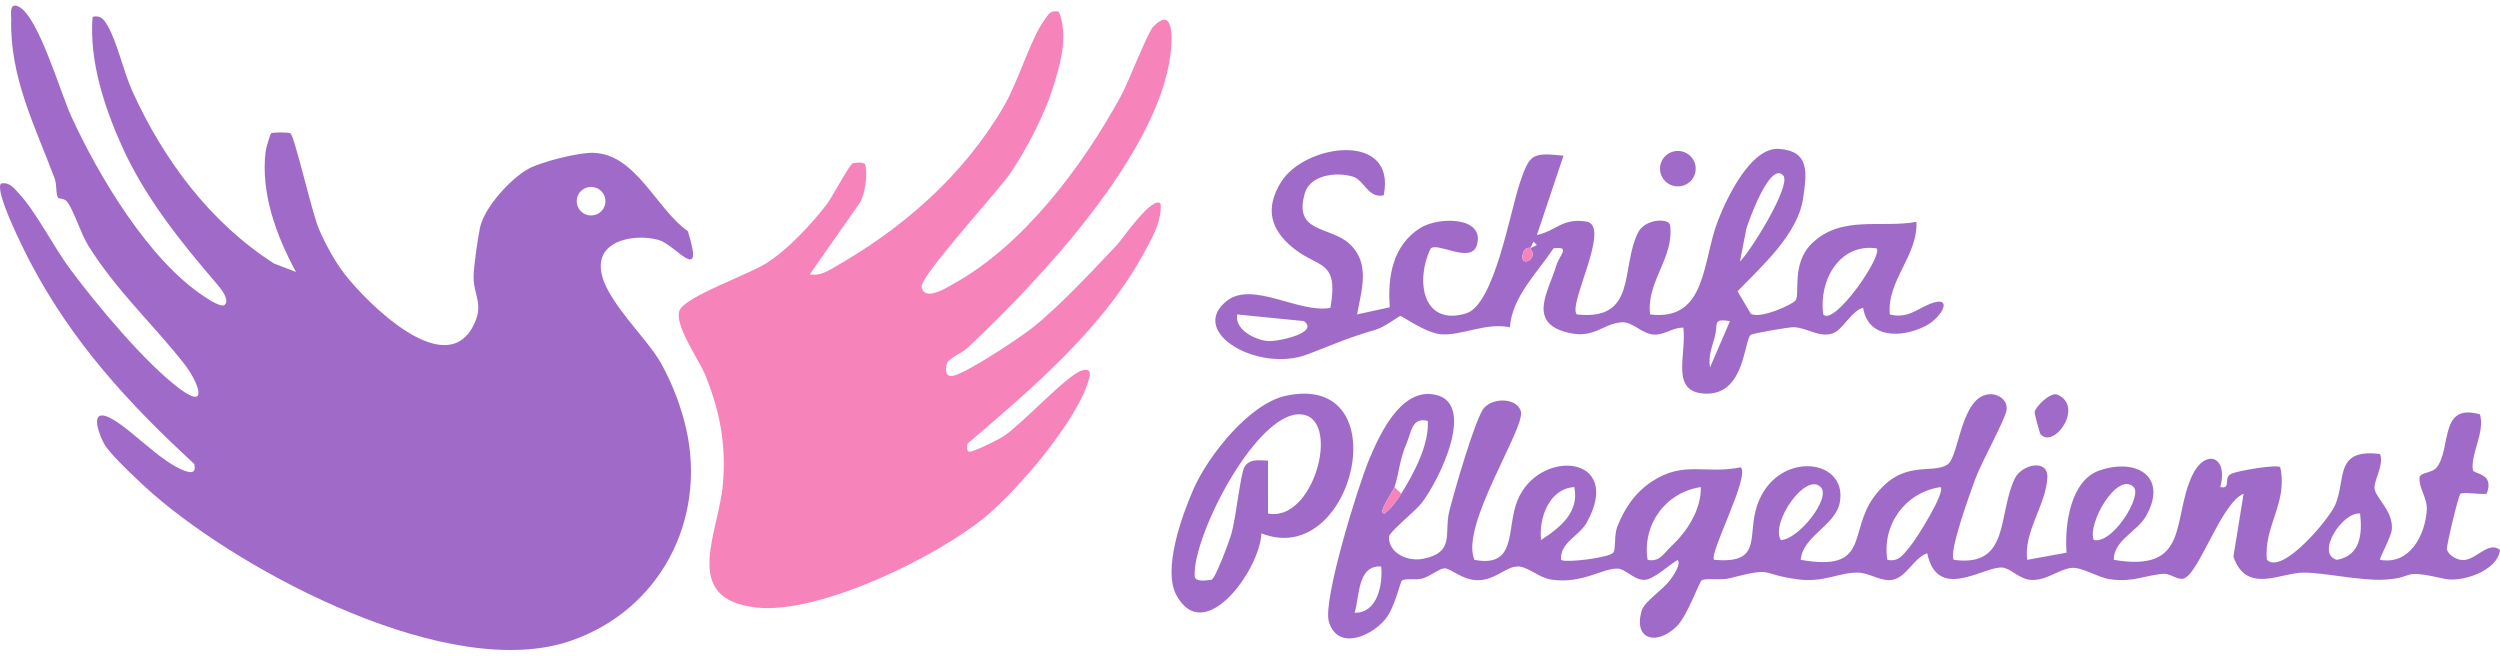 <svg xmlns="http://www.w3.org/2000/svg" width="225" height="59" viewBox="0 0 225 59" fill="none"><path d="M20.231 27.427C20.674 26.983 19.93 26.036 19.555 25.599C16.283 21.796 13.062 17.79 10.988 13.192C9.37 9.606 8.019 5.454 8.332 1.508C9.047 1.368 9.309 1.687 9.647 2.246C10.526 3.697 11.115 6.448 11.904 8.19C14.698 14.358 18.892 20.015 24.657 23.714L26.637 24.474C24.866 21.214 23.433 17.337 23.914 13.576C23.951 13.289 24.324 12.052 24.392 12.006C24.568 11.887 25.969 11.888 26.143 12.006C26.515 12.259 28.078 19.152 28.701 20.607C29.272 21.941 30.131 23.525 31.02 24.669C33.006 27.229 39.985 34.254 42.565 29.379C43.61 27.405 42.63 26.669 42.623 24.927C42.619 24.064 43.012 21.354 43.205 20.464C43.593 18.673 45.941 16.093 47.528 15.209C48.693 14.56 52.106 13.707 53.415 13.753C57.26 13.886 59.049 18.796 61.91 20.812C63.44 25.755 60.815 22.039 59.286 21.6C57.51 21.09 54.423 21.428 54.096 23.562C53.669 26.356 58.055 30.102 59.519 32.737C60.518 34.538 61.33 36.666 61.775 38.681C63.565 46.782 59.446 54.884 51.365 57.673C40.494 61.425 21.997 51.597 13.812 44.492C12.743 43.565 10.217 41.198 9.494 40.142C9.063 39.512 8.037 37.011 9.47 37.436C11.279 37.973 14.404 41.702 16.804 42.43C17.439 42.623 17.625 42.374 17.484 41.755C11.555 36.297 6.535 30.825 2.751 23.649C2.191 22.587 -0.531 17.207 0.092 16.515C0.861 16.366 1.244 16.92 1.704 17.413C3.238 19.055 4.853 22.262 6.305 24.21C8.682 27.399 12.991 32.589 16.104 34.939C18.894 37.046 17.817 34.319 16.583 32.749C13.764 29.162 10.493 26.185 7.953 22.118C7.243 20.98 6.708 19.076 6.053 18.17C5.806 17.827 5.311 17.916 5.229 17.797C5 17.463 5.136 16.637 4.915 16.049C3.142 11.333 0.874 6.934 1.008 1.73C1.018 1.347 0.793 0.149 1.69 0.6C3.465 1.49 5.418 8.293 6.411 10.463C8.867 15.835 13.421 23.469 18.43 26.718C18.785 26.948 19.936 27.723 20.231 27.427ZM54.491 18.107C54.491 17.397 53.912 16.821 53.197 16.821C52.482 16.821 51.903 17.397 51.903 18.107C51.903 18.817 52.482 19.393 53.197 19.393C53.912 19.393 54.491 18.817 54.491 18.107Z" fill="#A06BC8"></path><path d="M95.302 1.053C96.175 3.256 95.433 5.794 94.735 7.99C93.967 10.403 92.363 13.477 90.934 15.583C89.822 17.221 82.758 24.9 82.943 25.831C83.211 27.181 85.212 25.877 85.84 25.529C92.167 22.027 97.469 14.889 100.884 8.642C101.566 7.395 103.277 2.938 103.774 2.418C105.618 0.492 105.534 3.377 105.345 4.889C104.221 13.893 93.553 25.227 87.077 31.306C86.596 31.758 85.38 32.263 85.24 32.664C85.038 33.246 85.073 34.046 85.913 33.789C87.306 33.362 91.704 30.464 92.986 29.445C95.359 27.557 98.439 24.253 100.58 21.983C100.933 21.609 103.748 17.517 104.458 18.334C104.581 20.014 103.524 21.746 102.714 23.193C99.047 29.741 92.72 35.114 87.066 39.936C86.927 40.886 87.264 40.711 88.005 40.413C88.638 40.158 89.891 39.551 90.43 39.184C92.111 38.038 96.027 33.748 97.369 33.343C97.999 33.154 98.189 33.379 98.033 34.002C97.117 37.676 91.639 44.075 88.668 46.528C84.31 50.126 73.74 55.297 68.097 54.681C61.183 53.926 64.704 47.983 65.064 43.543C65.354 39.975 64.813 37.086 63.49 33.794C62.916 32.366 60.56 29.098 61.186 27.881C61.822 26.646 67.261 24.745 68.916 23.723C70.866 22.517 73.067 20.15 74.459 18.316C74.847 17.806 76.493 14.73 76.763 14.689C77.156 14.628 77.856 14.525 77.912 14.937C78.058 16.015 77.871 17.118 77.471 18.125L72.875 24.698C73.662 24.816 74.214 24.552 74.87 24.181C81.194 20.608 86.66 15.875 90.355 9.551C91.619 7.387 92.777 3.451 93.996 1.8C94.386 1.271 94.504 0.887 95.302 1.053Z" fill="#F783BB"></path><path d="M132.701 50.386C136.598 51.129 135.536 47.546 136.582 45.014C138.528 40.3 146.191 40.935 142.807 47.031C142.128 48.255 140.369 48.839 140.492 50.385C140.815 50.68 144.866 50.215 145.213 49.715C145.43 49.403 145.256 48.169 145.56 47.394C146.213 45.733 147.166 44.324 148.674 43.333C151.56 41.434 153.49 42.711 156.672 42.053C157.515 42.898 153.752 49.892 154.277 50.385C158.417 50.747 157.367 48.542 157.985 46.034C159.357 40.458 166.344 41.019 165.586 45.203C165.205 47.311 162.235 48.23 162.068 50.385C168.347 51.495 166.324 47.88 168.654 44.725C171.259 41.199 173.85 42.772 175.291 41.792C176.331 41.085 176.471 35.504 179.135 35.48C179.953 35.472 180.722 36.078 180.587 36.921C180.445 37.806 178.323 41.622 177.786 43.08C177.378 44.189 175.31 49.839 175.853 50.385C180.947 51.087 179.769 46.274 181.344 43.042C181.945 41.809 184.33 41.257 184.262 42.957C184.163 45.406 182.123 47.82 182.446 50.385L185.99 49.741C185.798 47.275 186.322 43.206 189.005 42.321C192.426 41.192 195.098 42.995 193.148 46.435C192.335 47.868 190.238 48.615 190.237 50.385C197.134 51.565 195.453 46.735 197.291 42.809C198.447 40.342 200.569 41.018 199.828 43.836C200.855 44.053 200.048 42.997 200.82 42.64C201.465 42.341 204.963 41.774 205.219 42.05C205.937 45.241 203.71 47.37 204.022 50.385C205.415 51.766 209.585 46.746 210.157 45.468C211.186 43.17 210.026 40.34 214.208 40.862C214.587 41.901 213.564 43.332 213.72 44.047C213.903 44.891 215.37 46.007 215.27 47.605C215.224 48.328 214.095 50.288 214.209 50.384C216.874 50.877 218.28 48.147 218.411 45.879C218.471 44.826 217.676 43.896 217.757 42.995C217.804 42.473 218.874 42.617 219.301 42.07C220.666 40.325 219.484 36.246 223.198 37.288C223.663 38.947 222.322 40.878 222.562 42.316C222.625 42.693 224.537 42.547 223.802 44.432C223.211 44.54 221.649 44.229 221.426 44.458C221.246 44.642 220.152 49.202 220.22 49.45C220.358 49.95 221.096 50.413 221.692 50.407C222.868 50.396 223.964 48.647 225 49.496C224.782 51.405 221.52 52.437 220.023 52.096C215.811 51.135 217.604 52.033 214.467 52.174C212.4 52.267 209.199 51.537 207.317 51.535C205.239 51.532 202.175 53.516 201.007 50.096L201.924 44.434C199.865 45.281 197.845 51.861 196.459 52.089C195.932 52.176 195.276 51.602 194.733 51.64C193.109 51.754 192.021 52.417 189.963 52.141C188.78 51.983 187.423 51.026 186.44 51.111C185.341 51.207 184.157 52.293 182.77 52.19C181.73 52.113 180.99 51.178 180.26 51.086C178.621 50.878 174.387 54.246 173.449 49.79C172.157 50.248 171.551 52.097 170.148 52.208C169.176 52.285 168.211 51.54 167.162 51.534C165.507 51.525 164.111 52.454 161.794 52.142C158.198 51.657 159.824 50.98 155.64 52.049C154.852 52.251 153.49 51.998 153.141 52.235C152.949 52.366 151.847 55.412 150.956 56.317C149.138 58.163 146.952 57.599 147.762 54.932C148.009 54.12 149.706 53.052 150.353 52.147C150.593 51.812 151.336 50.754 150.982 50.392C150.204 50.858 148.798 52.179 147.992 52.19C147.051 52.202 146.295 51.199 145.597 51.175C144.219 51.129 142.363 52.591 139.602 52.159C138.446 51.978 137.522 50.983 136.595 50.982C135.54 50.98 134.566 52.223 133 52.219C131.587 52.216 130.593 51.145 130.003 51.148C129.592 51.15 128.728 51.834 128.061 52.055C127.472 52.249 126.51 52.016 126.179 52.241C126.02 52.35 125.529 54.743 124.64 55.776C123.268 57.37 120.361 58.51 119.597 55.949C119.029 54.047 122.243 43.661 123.247 41.294C124.179 39.093 125.961 35.215 128.793 35.468C133.169 35.859 129.511 43.311 127.905 45.326C127.364 46.005 125.027 47.892 125.009 48.291C124.942 49.735 126.627 50.58 128.091 50.289C130.974 49.718 129.956 47.961 130.427 46.045C130.821 44.447 132.814 37.49 133.588 36.682C134.519 35.711 136.567 35.871 136.88 37.025C137.29 38.535 131.36 47.352 132.701 50.386ZM125.508 43.837C125.372 44.258 123.898 46.222 124.606 46.214C125.259 45.705 125.675 45.121 126.107 44.433C127.236 42.633 128.629 40.028 128.503 37.885C127.079 37.51 127.029 38.885 126.606 39.86C125.956 41.357 125.919 42.565 125.508 43.837ZM141.688 43.839C139.405 43.969 138.473 46.683 138.696 48.6C140.404 47.489 142.15 46.118 141.688 43.839ZM153.076 43.839C149.895 44.303 147.786 47.232 148.284 50.385C149.366 50.608 149.724 49.811 150.382 49.198C151.818 47.862 153.107 45.91 153.076 43.839ZM163.864 43.839C162.53 42.459 159.331 47.027 160.272 48.6C161.797 48.605 164.84 44.849 163.864 43.839ZM174.652 43.839C171.471 44.303 169.362 47.232 169.86 50.385C170.946 50.6 171.328 49.852 171.919 49.159C172.508 48.468 175.111 44.296 174.652 43.839ZM192.032 43.839C190.575 42.371 187.829 47.12 188.439 48.599C190.153 48.994 192.815 44.626 192.032 43.839ZM212.41 46.22C210.832 46.036 208.361 49.833 210.317 50.385C212.449 50.01 212.618 48.043 212.41 46.22ZM124.308 50.983C122.144 50.834 122.37 53.744 121.913 55.148C124.007 55.179 124.453 52.57 124.308 50.983Z" fill="#A06BC8"></path><path d="M124.533 17.582C123.119 17.877 122.788 16.198 121.746 15.891C120.266 15.454 117.921 15.736 117.439 17.379C116.382 20.98 119.638 20.34 121.396 21.895C123.374 23.646 122.535 26.083 122.138 28.299L125.082 27.653C124.867 24.942 125.328 22.105 127.802 20.532C129.462 19.476 133.667 19.473 132.922 22.046C132.415 23.8 129.373 21.746 128.755 22.372C127.373 25.217 128.01 29.383 131.935 28.212C134.506 27.445 135.893 19.066 136.813 16.386C137.68 13.862 137.882 13.719 140.715 14.012L138.32 21.154C140.13 20.749 140.577 19.61 142.765 19.938C145.074 20.285 141.058 27.446 141.916 28.299C147.371 28.894 145.843 24.143 147.408 20.957C148.053 19.645 150.22 19.621 150.307 20.266C150.704 23.196 148.146 25.353 148.509 28.299C153.645 28.937 153.19 23.448 154.636 19.801C155.461 17.72 157.606 13.186 160.158 13.4C162.834 13.625 162.643 15.446 162.277 17.868C161.787 21.112 158.536 23.978 156.377 26.215L157.566 28.226C158.314 28.767 161.326 27.424 161.608 27.028C162.01 26.465 161.213 23.721 163.059 21.918C165.708 19.332 169.265 20.553 172.48 19.966C172.621 23.016 169.792 25.273 170.085 28.299C171.653 28.687 172.482 27.849 173.644 27.372C175.881 26.455 174.842 28.568 173.252 29.363C171.101 30.439 168.12 30.46 167.681 27.703C166.575 27.992 165.878 29.719 164.891 30.022C163.662 30.399 162.577 29.453 161.395 29.449C160.975 29.447 157.694 30.006 157.555 30.142C156.954 30.726 157.016 35.454 153.604 35.429C150.233 35.404 151.809 31.986 151.503 29.492C150.553 29.449 149.804 30.171 148.839 30.112C147.747 30.045 146.929 28.919 145.919 29.005C144.133 29.158 143.364 30.681 140.686 29.818C137.552 28.808 139.414 26.1 140.098 23.817C140.352 22.969 141.397 22.142 139.82 22.348C138.344 24.561 136.074 26.736 135.892 29.463C133.799 28.984 131.505 30.243 129.677 30.085C128.28 29.964 126.235 28.442 126.033 28.441C125.899 28.441 124.635 29.435 123.815 29.673C121.164 30.444 120.026 31 117.668 31.896C113.242 33.579 106.858 29.879 110.416 27.076C112.732 25.252 116.944 28.243 119.739 27.706C120.493 23.342 118.705 24.179 116.433 22.357C114.318 20.66 113.844 18.768 115.272 16.419C117.399 12.922 125.729 11.771 124.533 17.582ZM160.493 15.799C159.291 14.454 157.348 20.008 157.182 20.545L156.596 23.532C157.555 22.627 161.255 16.651 160.493 15.799ZM137.72 22.346C137.605 22.211 137.224 22.385 137.123 22.647C136.508 24.231 138.611 23.405 137.72 22.346L138.319 22.049L138.019 21.751L137.72 22.346ZM168.884 22.348C165.484 21.89 163.673 25.318 164.092 28.299C165.069 29.402 169.536 22.944 168.884 22.348ZM117.345 28.897L111.35 28.302C111.101 29.707 113.001 30.588 114.078 30.692C114.962 30.777 118.81 29.952 117.345 28.897ZM155.698 28.897C154.122 28.644 154.631 29.136 154.357 30.217C154.115 31.173 153.714 32.016 153.904 33.064L155.698 28.897Z" fill="#A06BC8"></path><path d="M113.525 48.001C113.411 51.229 108.382 58.273 105.861 53.532C104.637 51.23 106.363 46.41 107.413 44.021C108.72 41.046 112.421 36.327 115.731 35.617C125.989 33.418 121.862 51.312 113.525 48.001ZM114.122 46.218C118.19 47.02 120.626 38.031 117.354 37.332C113.363 36.48 107.29 48.207 107.524 51.871C107.558 52.381 108.524 52.253 109.028 52.179C109.371 52.129 110.631 48.721 110.833 48.014C111.246 46.566 111.644 42.63 112.002 42.031C112.473 41.244 113.349 41.442 114.119 41.457L114.122 46.218Z" fill="#A06BC8"></path><path d="M183.644 39.075C183.576 38.996 183.087 37.224 183.118 37.077C183.224 36.56 184.495 35.317 185.138 35.503C187.642 36.558 184.843 40.46 183.644 39.075Z" fill="#A06BC8"></path><path d="M151.007 16.776C151.894 16.776 152.613 16.062 152.613 15.181C152.613 14.3 151.894 13.586 151.007 13.586C150.12 13.586 149.401 14.3 149.401 15.181C149.401 16.062 150.12 16.776 151.007 16.776Z" fill="#A06BC8"></path><path d="M126.107 44.433C125.675 45.121 125.259 45.705 124.607 46.214C123.898 46.222 125.372 44.258 125.508 43.837L126.107 44.433Z" fill="#F783BB"></path><path d="M137.72 22.346C138.611 23.405 136.509 24.231 137.123 22.647C137.225 22.385 137.606 22.211 137.72 22.346Z" fill="#F783BB"></path></svg>